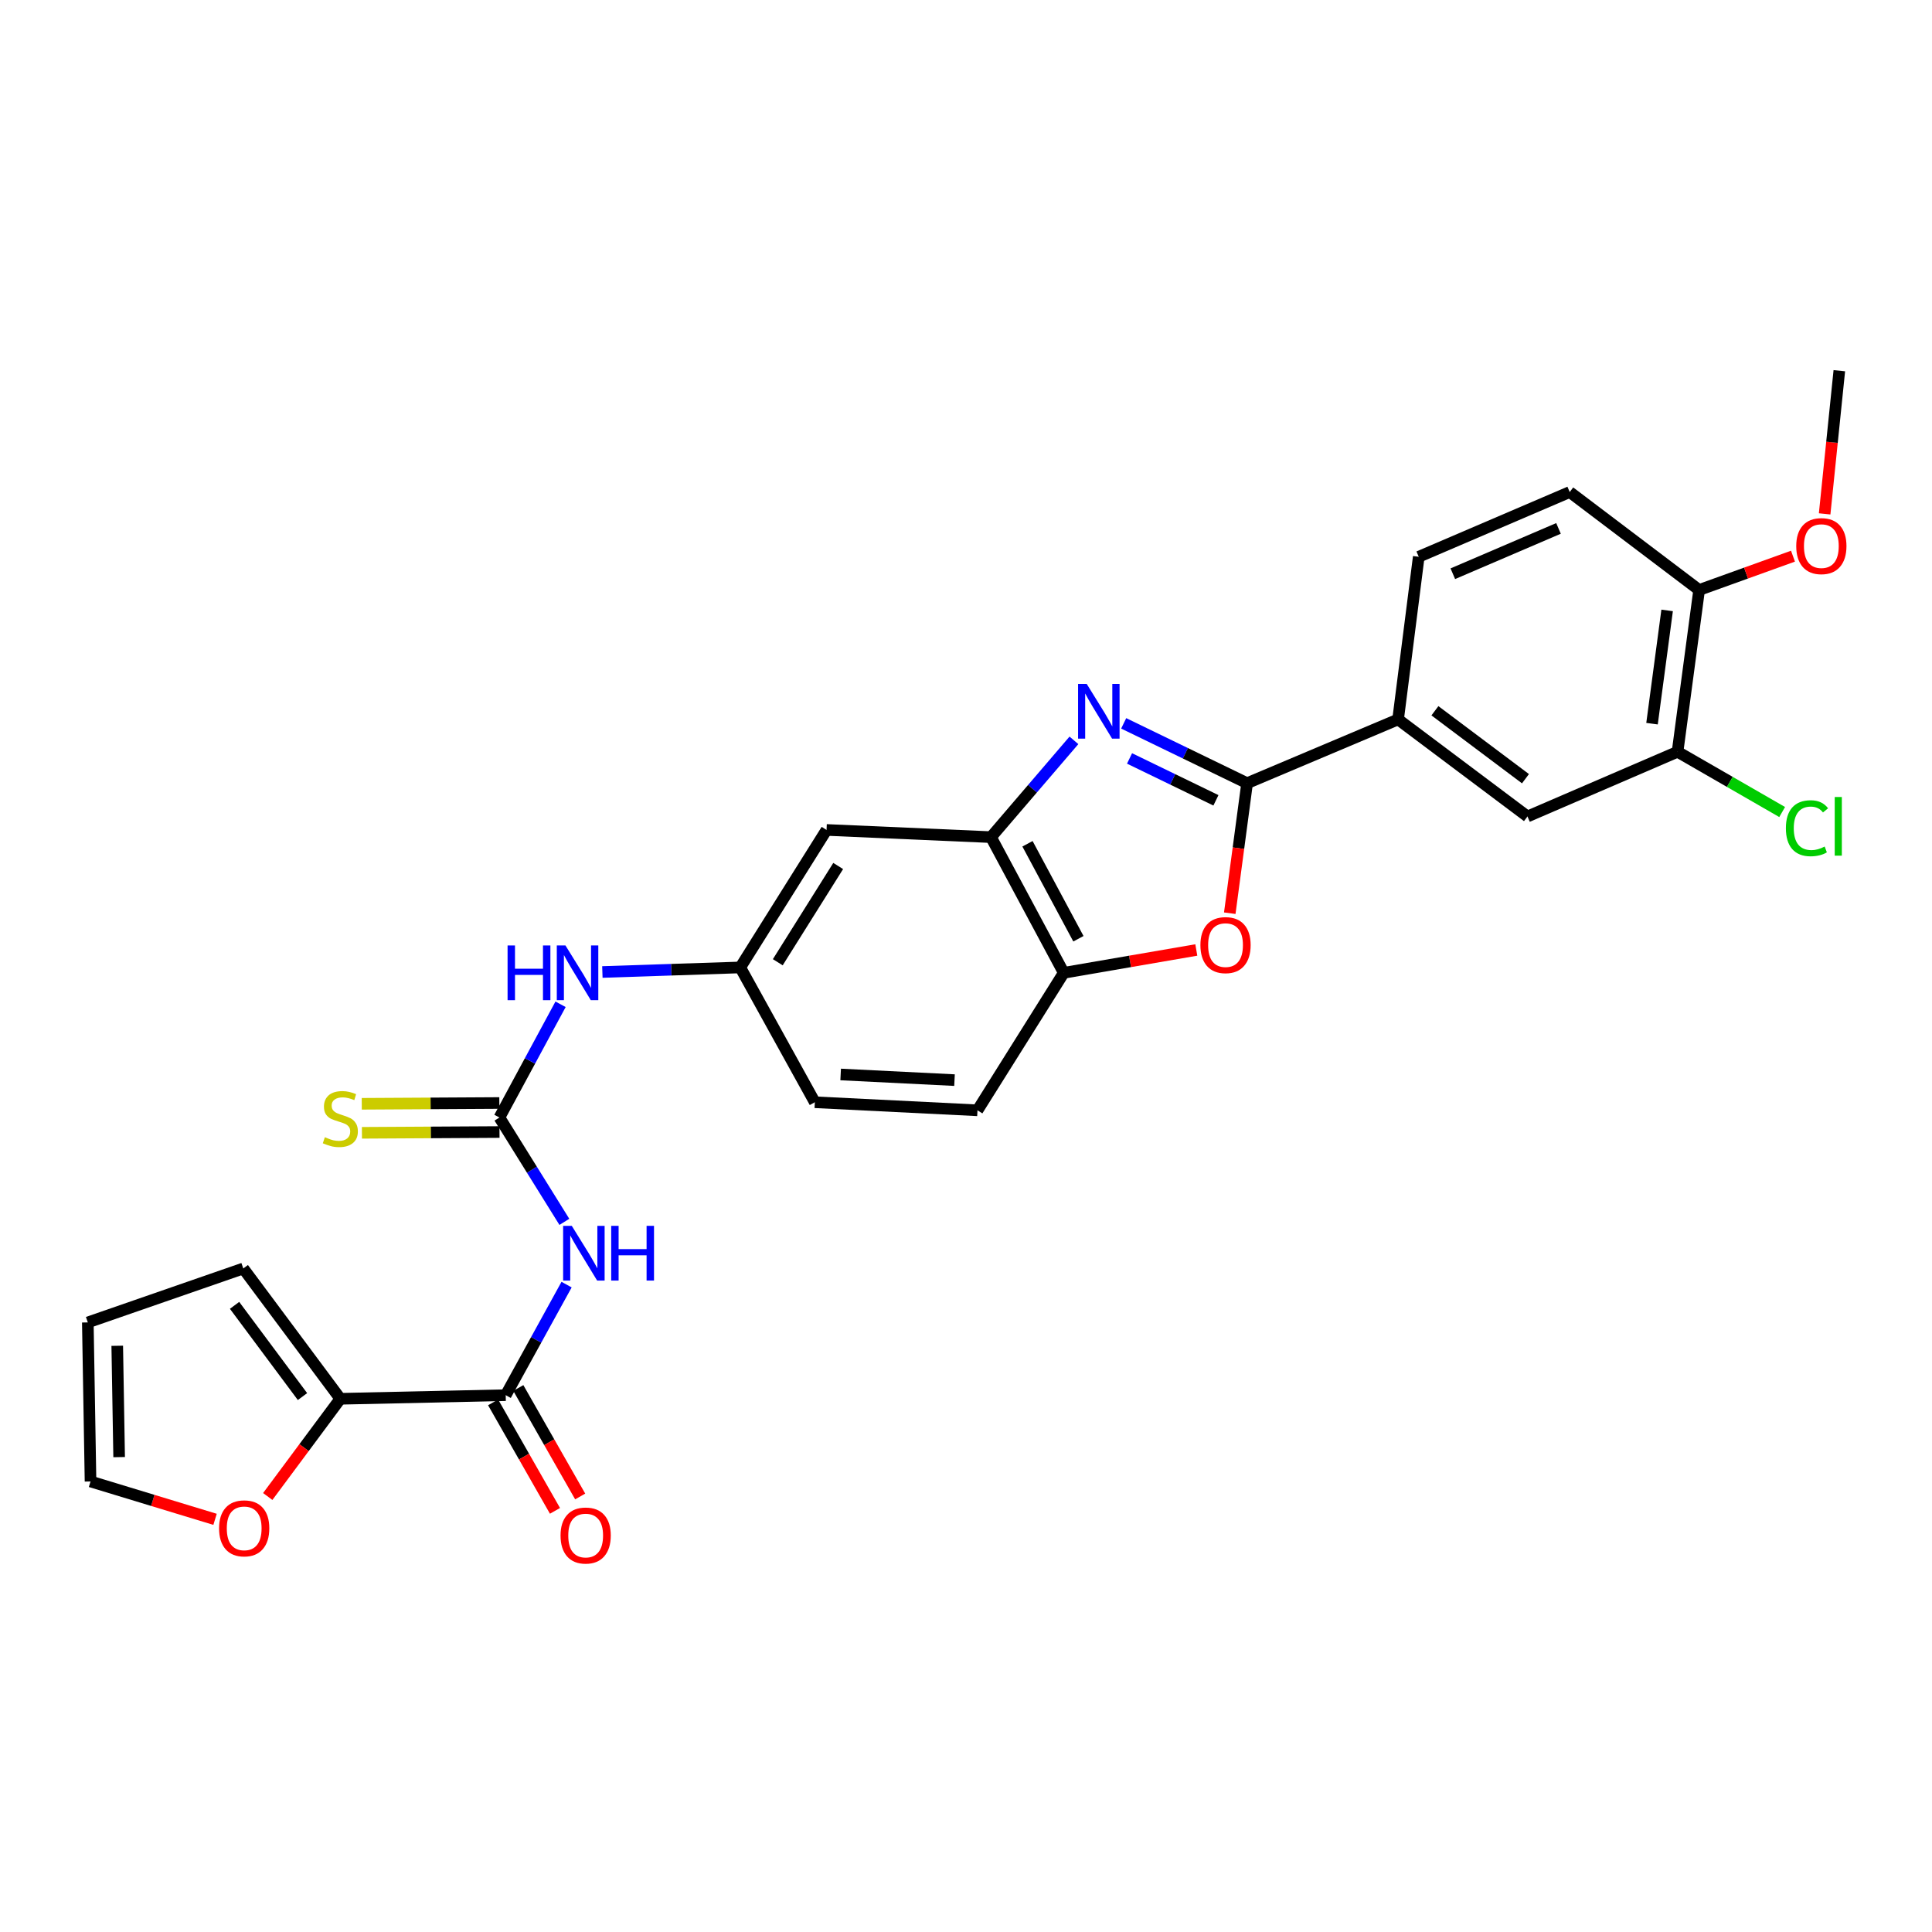 <?xml version='1.0' encoding='iso-8859-1'?>
<svg version='1.1' baseProfile='full'
              xmlns='http://www.w3.org/2000/svg'
                      xmlns:rdkit='http://www.rdkit.org/xml'
                      xmlns:xlink='http://www.w3.org/1999/xlink'
                  xml:space='preserve'
width='1000px' height='1000px' viewBox='0 0 1000 1000'>
<!-- END OF HEADER -->
<rect style='opacity:1.0;fill:#FFFFFF;stroke:none' width='1000' height='1000' x='0' y='0'> </rect>
<path class='bond-0' d='M 581.621,374.408 L 613.56,389.893' style='fill:none;fill-rule:evenodd;stroke:#0000FF;stroke-width:6px;stroke-linecap:butt;stroke-linejoin:miter;stroke-opacity:1' />
<path class='bond-0' d='M 613.56,389.893 L 645.498,405.377' style='fill:none;fill-rule:evenodd;stroke:#000000;stroke-width:6px;stroke-linecap:butt;stroke-linejoin:miter;stroke-opacity:1' />
<path class='bond-0' d='M 584.65,392.569 L 607.006,403.409' style='fill:none;fill-rule:evenodd;stroke:#0000FF;stroke-width:6px;stroke-linecap:butt;stroke-linejoin:miter;stroke-opacity:1' />
<path class='bond-0' d='M 607.006,403.409 L 629.363,414.248' style='fill:none;fill-rule:evenodd;stroke:#000000;stroke-width:6px;stroke-linecap:butt;stroke-linejoin:miter;stroke-opacity:1' />
<path class='bond-5' d='M 555.865,383.203 L 534.401,408.251' style='fill:none;fill-rule:evenodd;stroke:#0000FF;stroke-width:6px;stroke-linecap:butt;stroke-linejoin:miter;stroke-opacity:1' />
<path class='bond-5' d='M 534.401,408.251 L 512.938,433.299' style='fill:none;fill-rule:evenodd;stroke:#000000;stroke-width:6px;stroke-linecap:butt;stroke-linejoin:miter;stroke-opacity:1' />
<path class='bond-2' d='M 645.498,405.377 L 641.01,439.024' style='fill:none;fill-rule:evenodd;stroke:#000000;stroke-width:6px;stroke-linecap:butt;stroke-linejoin:miter;stroke-opacity:1' />
<path class='bond-2' d='M 641.01,439.024 L 636.523,472.67' style='fill:none;fill-rule:evenodd;stroke:#FF0000;stroke-width:6px;stroke-linecap:butt;stroke-linejoin:miter;stroke-opacity:1' />
<path class='bond-8' d='M 645.498,405.377 L 723.648,372.365' style='fill:none;fill-rule:evenodd;stroke:#000000;stroke-width:6px;stroke-linecap:butt;stroke-linejoin:miter;stroke-opacity:1' />
<path class='bond-1' d='M 292.112,632.429 L 275.306,605.428' style='fill:none;fill-rule:evenodd;stroke:#0000FF;stroke-width:6px;stroke-linecap:butt;stroke-linejoin:miter;stroke-opacity:1' />
<path class='bond-1' d='M 275.306,605.428 L 258.501,578.426' style='fill:none;fill-rule:evenodd;stroke:#000000;stroke-width:6px;stroke-linecap:butt;stroke-linejoin:miter;stroke-opacity:1' />
<path class='bond-4' d='M 293.262,664.914 L 277.509,693.529' style='fill:none;fill-rule:evenodd;stroke:#0000FF;stroke-width:6px;stroke-linecap:butt;stroke-linejoin:miter;stroke-opacity:1' />
<path class='bond-4' d='M 277.509,693.529 L 261.755,722.143' style='fill:none;fill-rule:evenodd;stroke:#000000;stroke-width:6px;stroke-linecap:butt;stroke-linejoin:miter;stroke-opacity:1' />
<path class='bond-28' d='M 619.208,491.708 L 584.903,497.619' style='fill:none;fill-rule:evenodd;stroke:#FF0000;stroke-width:6px;stroke-linecap:butt;stroke-linejoin:miter;stroke-opacity:1' />
<path class='bond-28' d='M 584.903,497.619 L 550.599,503.53' style='fill:none;fill-rule:evenodd;stroke:#000000;stroke-width:6px;stroke-linecap:butt;stroke-linejoin:miter;stroke-opacity:1' />
<path class='bond-3' d='M 258.501,578.426 L 274.323,549.122' style='fill:none;fill-rule:evenodd;stroke:#000000;stroke-width:6px;stroke-linecap:butt;stroke-linejoin:miter;stroke-opacity:1' />
<path class='bond-3' d='M 274.323,549.122 L 290.146,519.818' style='fill:none;fill-rule:evenodd;stroke:#0000FF;stroke-width:6px;stroke-linecap:butt;stroke-linejoin:miter;stroke-opacity:1' />
<path class='bond-13' d='M 258.458,570.916 L 222.854,571.118' style='fill:none;fill-rule:evenodd;stroke:#000000;stroke-width:6px;stroke-linecap:butt;stroke-linejoin:miter;stroke-opacity:1' />
<path class='bond-13' d='M 222.854,571.118 L 187.249,571.32' style='fill:none;fill-rule:evenodd;stroke:#CCCC00;stroke-width:6px;stroke-linecap:butt;stroke-linejoin:miter;stroke-opacity:1' />
<path class='bond-13' d='M 258.544,585.937 L 222.939,586.139' style='fill:none;fill-rule:evenodd;stroke:#000000;stroke-width:6px;stroke-linecap:butt;stroke-linejoin:miter;stroke-opacity:1' />
<path class='bond-13' d='M 222.939,586.139 L 187.334,586.341' style='fill:none;fill-rule:evenodd;stroke:#CCCC00;stroke-width:6px;stroke-linecap:butt;stroke-linejoin:miter;stroke-opacity:1' />
<path class='bond-6' d='M 261.755,722.143 L 176.153,724.012' style='fill:none;fill-rule:evenodd;stroke:#000000;stroke-width:6px;stroke-linecap:butt;stroke-linejoin:miter;stroke-opacity:1' />
<path class='bond-16' d='M 255.231,725.864 L 271.244,753.939' style='fill:none;fill-rule:evenodd;stroke:#000000;stroke-width:6px;stroke-linecap:butt;stroke-linejoin:miter;stroke-opacity:1' />
<path class='bond-16' d='M 271.244,753.939 L 287.256,782.015' style='fill:none;fill-rule:evenodd;stroke:#FF0000;stroke-width:6px;stroke-linecap:butt;stroke-linejoin:miter;stroke-opacity:1' />
<path class='bond-16' d='M 268.279,718.422 L 284.292,746.498' style='fill:none;fill-rule:evenodd;stroke:#000000;stroke-width:6px;stroke-linecap:butt;stroke-linejoin:miter;stroke-opacity:1' />
<path class='bond-16' d='M 284.292,746.498 L 300.304,774.573' style='fill:none;fill-rule:evenodd;stroke:#FF0000;stroke-width:6px;stroke-linecap:butt;stroke-linejoin:miter;stroke-opacity:1' />
<path class='bond-7' d='M 512.938,433.299 L 550.599,503.53' style='fill:none;fill-rule:evenodd;stroke:#000000;stroke-width:6px;stroke-linecap:butt;stroke-linejoin:miter;stroke-opacity:1' />
<path class='bond-7' d='M 531.825,436.735 L 558.187,485.897' style='fill:none;fill-rule:evenodd;stroke:#000000;stroke-width:6px;stroke-linecap:butt;stroke-linejoin:miter;stroke-opacity:1' />
<path class='bond-9' d='M 512.938,433.299 L 427.82,429.578' style='fill:none;fill-rule:evenodd;stroke:#000000;stroke-width:6px;stroke-linecap:butt;stroke-linejoin:miter;stroke-opacity:1' />
<path class='bond-14' d='M 176.153,724.012 L 157.367,749.297' style='fill:none;fill-rule:evenodd;stroke:#000000;stroke-width:6px;stroke-linecap:butt;stroke-linejoin:miter;stroke-opacity:1' />
<path class='bond-14' d='M 157.367,749.297 L 138.581,774.583' style='fill:none;fill-rule:evenodd;stroke:#FF0000;stroke-width:6px;stroke-linecap:butt;stroke-linejoin:miter;stroke-opacity:1' />
<path class='bond-18' d='M 176.153,724.012 L 125.925,656.56' style='fill:none;fill-rule:evenodd;stroke:#000000;stroke-width:6px;stroke-linecap:butt;stroke-linejoin:miter;stroke-opacity:1' />
<path class='bond-18' d='M 156.571,722.865 L 121.411,675.649' style='fill:none;fill-rule:evenodd;stroke:#000000;stroke-width:6px;stroke-linecap:butt;stroke-linejoin:miter;stroke-opacity:1' />
<path class='bond-22' d='M 550.599,503.53 L 505.937,574.696' style='fill:none;fill-rule:evenodd;stroke:#000000;stroke-width:6px;stroke-linecap:butt;stroke-linejoin:miter;stroke-opacity:1' />
<path class='bond-11' d='M 723.648,372.365 L 790.616,422.609' style='fill:none;fill-rule:evenodd;stroke:#000000;stroke-width:6px;stroke-linecap:butt;stroke-linejoin:miter;stroke-opacity:1' />
<path class='bond-11' d='M 742.708,367.886 L 789.586,403.058' style='fill:none;fill-rule:evenodd;stroke:#000000;stroke-width:6px;stroke-linecap:butt;stroke-linejoin:miter;stroke-opacity:1' />
<path class='bond-20' d='M 723.648,372.365 L 734.338,288.181' style='fill:none;fill-rule:evenodd;stroke:#000000;stroke-width:6px;stroke-linecap:butt;stroke-linejoin:miter;stroke-opacity:1' />
<path class='bond-15' d='M 427.82,429.578 L 383.158,500.743' style='fill:none;fill-rule:evenodd;stroke:#000000;stroke-width:6px;stroke-linecap:butt;stroke-linejoin:miter;stroke-opacity:1' />
<path class='bond-15' d='M 433.843,448.237 L 402.58,498.053' style='fill:none;fill-rule:evenodd;stroke:#000000;stroke-width:6px;stroke-linecap:butt;stroke-linejoin:miter;stroke-opacity:1' />
<path class='bond-10' d='M 311.787,503.105 L 347.472,501.924' style='fill:none;fill-rule:evenodd;stroke:#0000FF;stroke-width:6px;stroke-linecap:butt;stroke-linejoin:miter;stroke-opacity:1' />
<path class='bond-10' d='M 347.472,501.924 L 383.158,500.743' style='fill:none;fill-rule:evenodd;stroke:#000000;stroke-width:6px;stroke-linecap:butt;stroke-linejoin:miter;stroke-opacity:1' />
<path class='bond-12' d='M 790.616,422.609 L 868.299,389.121' style='fill:none;fill-rule:evenodd;stroke:#000000;stroke-width:6px;stroke-linecap:butt;stroke-linejoin:miter;stroke-opacity:1' />
<path class='bond-24' d='M 868.299,389.121 L 895.369,404.713' style='fill:none;fill-rule:evenodd;stroke:#000000;stroke-width:6px;stroke-linecap:butt;stroke-linejoin:miter;stroke-opacity:1' />
<path class='bond-24' d='M 895.369,404.713 L 922.44,420.305' style='fill:none;fill-rule:evenodd;stroke:#00CC00;stroke-width:6px;stroke-linecap:butt;stroke-linejoin:miter;stroke-opacity:1' />
<path class='bond-30' d='M 868.299,389.121 L 879.465,305.371' style='fill:none;fill-rule:evenodd;stroke:#000000;stroke-width:6px;stroke-linecap:butt;stroke-linejoin:miter;stroke-opacity:1' />
<path class='bond-30' d='M 855.085,374.574 L 862.901,315.949' style='fill:none;fill-rule:evenodd;stroke:#000000;stroke-width:6px;stroke-linecap:butt;stroke-linejoin:miter;stroke-opacity:1' />
<path class='bond-19' d='M 111.314,786.404 L 79.085,776.604' style='fill:none;fill-rule:evenodd;stroke:#FF0000;stroke-width:6px;stroke-linecap:butt;stroke-linejoin:miter;stroke-opacity:1' />
<path class='bond-19' d='M 79.085,776.604 L 46.856,766.805' style='fill:none;fill-rule:evenodd;stroke:#000000;stroke-width:6px;stroke-linecap:butt;stroke-linejoin:miter;stroke-opacity:1' />
<path class='bond-25' d='M 383.158,500.743 L 421.753,570.524' style='fill:none;fill-rule:evenodd;stroke:#000000;stroke-width:6px;stroke-linecap:butt;stroke-linejoin:miter;stroke-opacity:1' />
<path class='bond-17' d='M 879.465,305.371 L 812.48,254.676' style='fill:none;fill-rule:evenodd;stroke:#000000;stroke-width:6px;stroke-linecap:butt;stroke-linejoin:miter;stroke-opacity:1' />
<path class='bond-26' d='M 879.465,305.371 L 903.756,296.621' style='fill:none;fill-rule:evenodd;stroke:#000000;stroke-width:6px;stroke-linecap:butt;stroke-linejoin:miter;stroke-opacity:1' />
<path class='bond-26' d='M 903.756,296.621 L 928.047,287.87' style='fill:none;fill-rule:evenodd;stroke:#FF0000;stroke-width:6px;stroke-linecap:butt;stroke-linejoin:miter;stroke-opacity:1' />
<path class='bond-21' d='M 125.925,656.56 L 45.455,684.482' style='fill:none;fill-rule:evenodd;stroke:#000000;stroke-width:6px;stroke-linecap:butt;stroke-linejoin:miter;stroke-opacity:1' />
<path class='bond-31' d='M 46.856,766.805 L 45.455,684.482' style='fill:none;fill-rule:evenodd;stroke:#000000;stroke-width:6px;stroke-linecap:butt;stroke-linejoin:miter;stroke-opacity:1' />
<path class='bond-31' d='M 61.665,754.201 L 60.684,696.575' style='fill:none;fill-rule:evenodd;stroke:#000000;stroke-width:6px;stroke-linecap:butt;stroke-linejoin:miter;stroke-opacity:1' />
<path class='bond-23' d='M 734.338,288.181 L 812.48,254.676' style='fill:none;fill-rule:evenodd;stroke:#000000;stroke-width:6px;stroke-linecap:butt;stroke-linejoin:miter;stroke-opacity:1' />
<path class='bond-23' d='M 751.978,296.96 L 806.678,273.507' style='fill:none;fill-rule:evenodd;stroke:#000000;stroke-width:6px;stroke-linecap:butt;stroke-linejoin:miter;stroke-opacity:1' />
<path class='bond-29' d='M 505.937,574.696 L 421.753,570.524' style='fill:none;fill-rule:evenodd;stroke:#000000;stroke-width:6px;stroke-linecap:butt;stroke-linejoin:miter;stroke-opacity:1' />
<path class='bond-29' d='M 494.053,559.068 L 435.124,556.147' style='fill:none;fill-rule:evenodd;stroke:#000000;stroke-width:6px;stroke-linecap:butt;stroke-linejoin:miter;stroke-opacity:1' />
<path class='bond-27' d='M 944.431,265.982 L 948.231,228.931' style='fill:none;fill-rule:evenodd;stroke:#FF0000;stroke-width:6px;stroke-linecap:butt;stroke-linejoin:miter;stroke-opacity:1' />
<path class='bond-27' d='M 948.231,228.931 L 952.032,191.88' style='fill:none;fill-rule:evenodd;stroke:#000000;stroke-width:6px;stroke-linecap:butt;stroke-linejoin:miter;stroke-opacity:1' />
<path  class='atom-0' d='M 562.489 354.007
L 571.769 369.007
Q 572.689 370.487, 574.169 373.167
Q 575.649 375.847, 575.729 376.007
L 575.729 354.007
L 579.489 354.007
L 579.489 382.327
L 575.609 382.327
L 565.649 365.927
Q 564.489 364.007, 563.249 361.807
Q 562.049 359.607, 561.689 358.927
L 561.689 382.327
L 558.009 382.327
L 558.009 354.007
L 562.489 354.007
' fill='#0000FF'/>
<path  class='atom-2' d='M 295.952 634.497
L 305.232 649.497
Q 306.152 650.977, 307.632 653.657
Q 309.112 656.337, 309.192 656.497
L 309.192 634.497
L 312.952 634.497
L 312.952 662.817
L 309.072 662.817
L 299.112 646.417
Q 297.952 644.497, 296.712 642.297
Q 295.512 640.097, 295.152 639.417
L 295.152 662.817
L 291.472 662.817
L 291.472 634.497
L 295.952 634.497
' fill='#0000FF'/>
<path  class='atom-2' d='M 316.352 634.497
L 320.192 634.497
L 320.192 646.537
L 334.672 646.537
L 334.672 634.497
L 338.512 634.497
L 338.512 662.817
L 334.672 662.817
L 334.672 649.737
L 320.192 649.737
L 320.192 662.817
L 316.352 662.817
L 316.352 634.497
' fill='#0000FF'/>
<path  class='atom-3' d='M 621.332 489.182
Q 621.332 482.382, 624.692 478.582
Q 628.052 474.782, 634.332 474.782
Q 640.612 474.782, 643.972 478.582
Q 647.332 482.382, 647.332 489.182
Q 647.332 496.062, 643.932 499.982
Q 640.532 503.862, 634.332 503.862
Q 628.092 503.862, 624.692 499.982
Q 621.332 496.102, 621.332 489.182
M 634.332 500.662
Q 638.652 500.662, 640.972 497.782
Q 643.332 494.862, 643.332 489.182
Q 643.332 483.622, 640.972 480.822
Q 638.652 477.982, 634.332 477.982
Q 630.012 477.982, 627.652 480.782
Q 625.332 483.582, 625.332 489.182
Q 625.332 494.902, 627.652 497.782
Q 630.012 500.662, 634.332 500.662
' fill='#FF0000'/>
<path  class='atom-11' d='M 262.72 489.37
L 266.56 489.37
L 266.56 501.41
L 281.04 501.41
L 281.04 489.37
L 284.88 489.37
L 284.88 517.69
L 281.04 517.69
L 281.04 504.61
L 266.56 504.61
L 266.56 517.69
L 262.72 517.69
L 262.72 489.37
' fill='#0000FF'/>
<path  class='atom-11' d='M 292.68 489.37
L 301.96 504.37
Q 302.88 505.85, 304.36 508.53
Q 305.84 511.21, 305.92 511.37
L 305.92 489.37
L 309.68 489.37
L 309.68 517.69
L 305.8 517.69
L 295.84 501.29
Q 294.68 499.37, 293.44 497.17
Q 292.24 494.97, 291.88 494.29
L 291.88 517.69
L 288.2 517.69
L 288.2 489.37
L 292.68 489.37
' fill='#0000FF'/>
<path  class='atom-14' d='M 168.153 588.614
Q 168.473 588.734, 169.793 589.294
Q 171.113 589.854, 172.553 590.214
Q 174.033 590.534, 175.473 590.534
Q 178.153 590.534, 179.713 589.254
Q 181.273 587.934, 181.273 585.654
Q 181.273 584.094, 180.473 583.134
Q 179.713 582.174, 178.513 581.654
Q 177.313 581.134, 175.313 580.534
Q 172.793 579.774, 171.273 579.054
Q 169.793 578.334, 168.713 576.814
Q 167.673 575.294, 167.673 572.734
Q 167.673 569.174, 170.073 566.974
Q 172.513 564.774, 177.313 564.774
Q 180.593 564.774, 184.313 566.334
L 183.393 569.414
Q 179.993 568.014, 177.433 568.014
Q 174.673 568.014, 173.153 569.174
Q 171.633 570.294, 171.673 572.254
Q 171.673 573.774, 172.433 574.694
Q 173.233 575.614, 174.353 576.134
Q 175.513 576.654, 177.433 577.254
Q 179.993 578.054, 181.513 578.854
Q 183.033 579.654, 184.113 581.294
Q 185.233 582.894, 185.233 585.654
Q 185.233 589.574, 182.593 591.694
Q 179.993 593.774, 175.633 593.774
Q 173.113 593.774, 171.193 593.214
Q 169.313 592.694, 167.073 591.774
L 168.153 588.614
' fill='#CCCC00'/>
<path  class='atom-15' d='M 113.392 791.069
Q 113.392 784.269, 116.752 780.469
Q 120.112 776.669, 126.392 776.669
Q 132.672 776.669, 136.032 780.469
Q 139.392 784.269, 139.392 791.069
Q 139.392 797.949, 135.992 801.869
Q 132.592 805.749, 126.392 805.749
Q 120.152 805.749, 116.752 801.869
Q 113.392 797.989, 113.392 791.069
M 126.392 802.549
Q 130.712 802.549, 133.032 799.669
Q 135.392 796.749, 135.392 791.069
Q 135.392 785.509, 133.032 782.709
Q 130.712 779.869, 126.392 779.869
Q 122.072 779.869, 119.712 782.669
Q 117.392 785.469, 117.392 791.069
Q 117.392 796.789, 119.712 799.669
Q 122.072 802.549, 126.392 802.549
' fill='#FF0000'/>
<path  class='atom-17' d='M 290.138 794.782
Q 290.138 787.982, 293.498 784.182
Q 296.858 780.382, 303.138 780.382
Q 309.418 780.382, 312.778 784.182
Q 316.138 787.982, 316.138 794.782
Q 316.138 801.662, 312.738 805.582
Q 309.338 809.462, 303.138 809.462
Q 296.898 809.462, 293.498 805.582
Q 290.138 801.702, 290.138 794.782
M 303.138 806.262
Q 307.458 806.262, 309.778 803.382
Q 312.138 800.462, 312.138 794.782
Q 312.138 789.222, 309.778 786.422
Q 307.458 783.582, 303.138 783.582
Q 298.818 783.582, 296.458 786.382
Q 294.138 789.182, 294.138 794.782
Q 294.138 800.502, 296.458 803.382
Q 298.818 806.262, 303.138 806.262
' fill='#FF0000'/>
<path  class='atom-25' d='M 924.372 428.688
Q 924.372 421.648, 927.652 417.968
Q 930.972 414.248, 937.252 414.248
Q 943.092 414.248, 946.212 418.368
L 943.572 420.528
Q 941.292 417.528, 937.252 417.528
Q 932.972 417.528, 930.692 420.408
Q 928.452 423.248, 928.452 428.688
Q 928.452 434.288, 930.772 437.168
Q 933.132 440.048, 937.692 440.048
Q 940.812 440.048, 944.452 438.168
L 945.572 441.168
Q 944.092 442.128, 941.852 442.688
Q 939.612 443.248, 937.132 443.248
Q 930.972 443.248, 927.652 439.488
Q 924.372 435.728, 924.372 428.688
' fill='#00CC00'/>
<path  class='atom-25' d='M 949.652 412.528
L 953.332 412.528
L 953.332 442.888
L 949.652 442.888
L 949.652 412.528
' fill='#00CC00'/>
<path  class='atom-27' d='M 929.728 282.661
Q 929.728 275.861, 933.088 272.061
Q 936.448 268.261, 942.728 268.261
Q 949.008 268.261, 952.368 272.061
Q 955.728 275.861, 955.728 282.661
Q 955.728 289.541, 952.328 293.461
Q 948.928 297.341, 942.728 297.341
Q 936.488 297.341, 933.088 293.461
Q 929.728 289.581, 929.728 282.661
M 942.728 294.141
Q 947.048 294.141, 949.368 291.261
Q 951.728 288.341, 951.728 282.661
Q 951.728 277.101, 949.368 274.301
Q 947.048 271.461, 942.728 271.461
Q 938.408 271.461, 936.048 274.261
Q 933.728 277.061, 933.728 282.661
Q 933.728 288.381, 936.048 291.261
Q 938.408 294.141, 942.728 294.141
' fill='#FF0000'/>
</svg>

